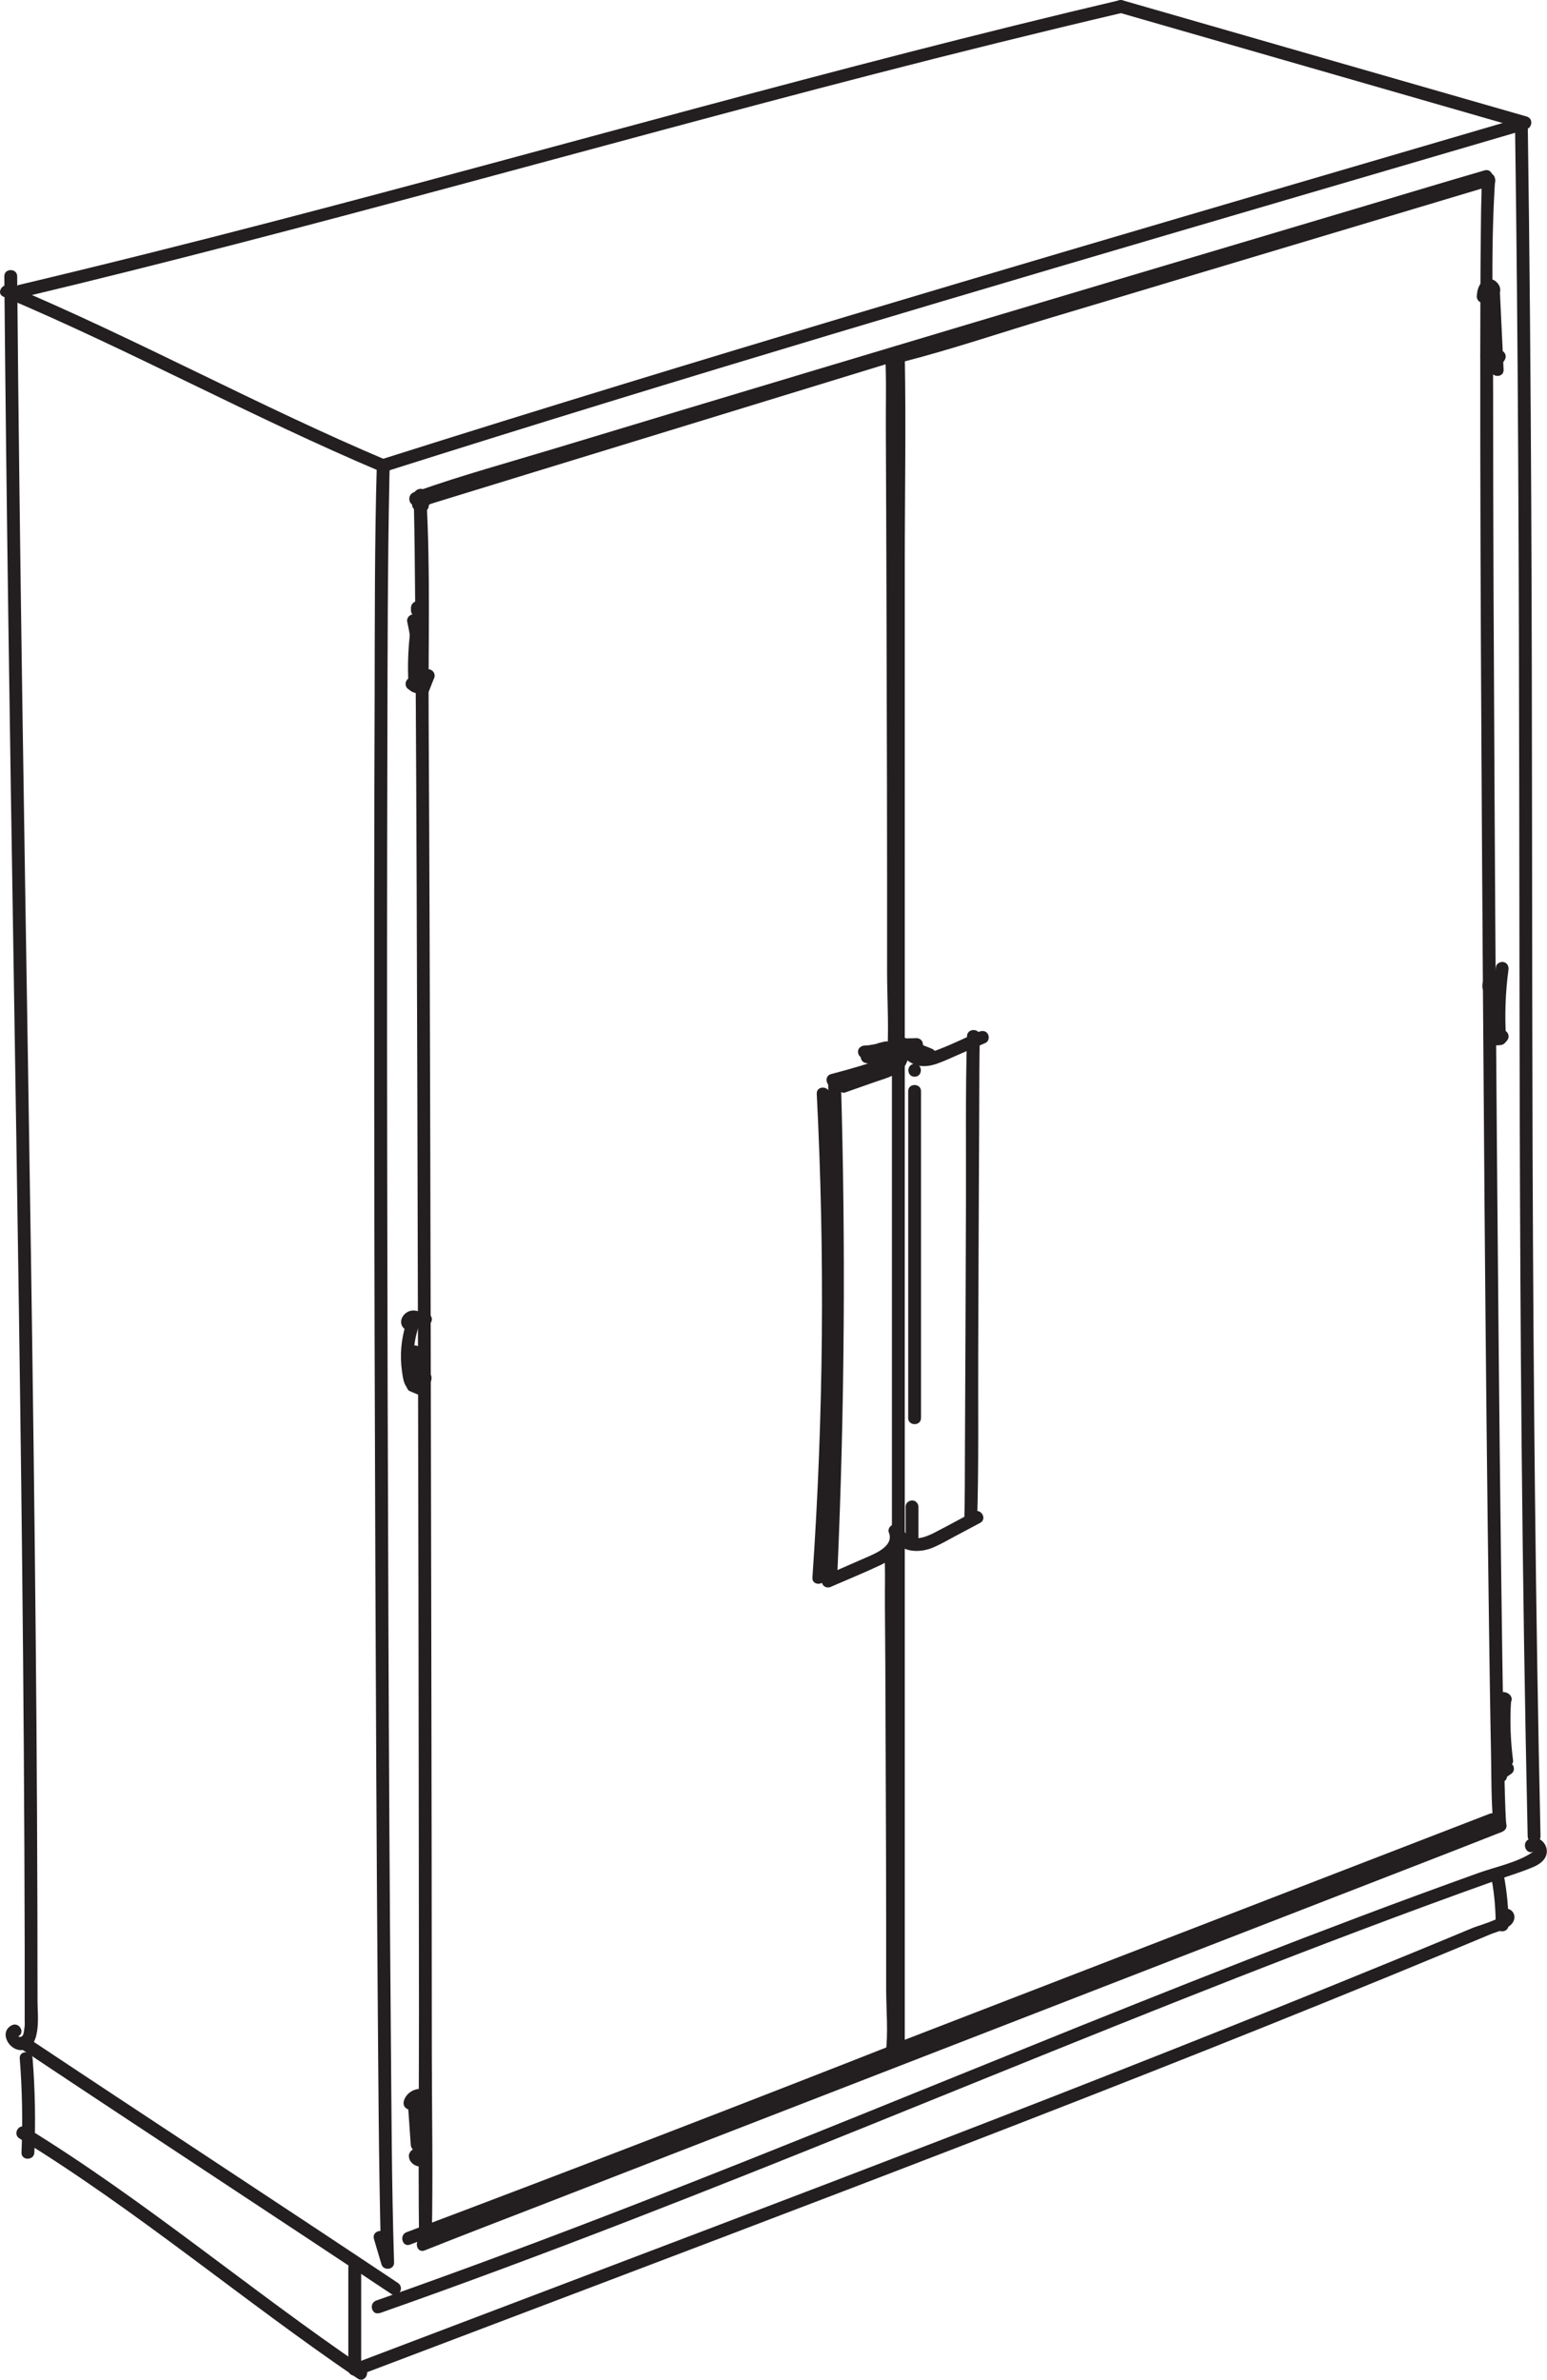 <svg viewBox="0 0 150.43 231.34" height="231.34" width="150.43" xmlns="http://www.w3.org/2000/svg" id="Layer_2"><defs><style>.cls-1{fill:#231f20;stroke-width:0px;}</style></defs><g id="Drawings_Couches"><path d="M1.99,199.13c12,8,24.08,15.89,36.08,23.88.67.45,1.3-.63.63-1.08-12-8-24.08-15.89-36.08-23.88-.67-.45-1.3.63-.63,1.08h0Z" class="cls-1"></path><path d="M36.93,224.86c16.1-5.66,31.97-11.94,47.79-18.33s31.48-12.82,47.38-18.82c4.52-1.71,9.06-3.38,13.61-5,1.1-.39,2.23-.73,3.3-1.18.56-.23,1.15-.58,1.35-1.2.33-1.04-.86-2.17-1.81-1.47-.64.47-.02,1.56.63,1.08-1.47,1.09-3.68,1.51-5.41,2.13-1.98.71-3.95,1.43-5.92,2.15-3.76,1.38-7.5,2.8-11.24,4.23-7.24,2.78-14.46,5.65-21.66,8.54-14.34,5.77-28.64,11.66-43.05,17.25-8.39,3.26-16.82,6.41-25.32,9.4-.75.27-.43,1.47.33,1.21h0Z" class="cls-1"></path><path d="M.42,26.84c.2,22.48.55,44.95.91,67.42.35,22.15.71,44.3.91,66.45.06,6.32.1,12.65.13,18.97.01,3.1.02,6.21.03,9.31,0,1.64,0,3.28,0,4.92,0,.82,0,1.64,0,2.47,0,.21.02.43-.01.64l-.06.46c-.07.47-.26.63-.56.48.72-.37.08-1.45-.63-1.08-1.27.66-.28,2.46.94,2.41,2.01-.09,1.57-3.43,1.57-4.63,0-6.13-.02-12.26-.05-18.38-.06-12.02-.19-24.05-.34-36.07-.3-24.02-.74-48.03-1.09-72.05-.2-13.77-.38-27.54-.5-41.3,0-.8-1.26-.81-1.25,0H.42Z" class="cls-1"></path><path d="M2.2,28.9c27.74-6.62,55.13-14.55,82.73-21.68,8.05-2.08,16.13-4.08,24.23-5.98.78-.18.45-1.39-.33-1.21-27.49,6.46-54.6,14.3-81.92,21.41-8.33,2.17-16.67,4.26-25.04,6.25-.78.19-.45,1.39.33,1.21h0Z" class="cls-1"></path><path d="M147.32,12.08c.31,21.69.38,43.38.41,65.08.03,21.05.03,42.11.23,63.16.12,12.73.31,25.45.59,38.18.02.8,1.27.81,1.25,0-.49-22.08-.69-44.17-.77-66.25-.07-20.94-.03-41.89-.13-62.83-.06-12.44-.16-24.89-.34-37.33-.01-.8-1.26-.81-1.25,0h0Z" class="cls-1"></path><path d="M108.83,1.23c13.1,3.77,26.2,7.54,39.3,11.31.77.22,1.11-.98.33-1.21C135.36,7.57,122.26,3.8,109.16.03c-.77-.22-1.11.98-.33,1.21h0Z" class="cls-1"></path><path d="M.33,28.84c12.4,5.24,24.22,11.73,36.62,16.97.73.31,1.37-.77.63-1.08C25.18,39.49,13.36,32.99.96,27.76c-.73-.31-1.37.77-.63,1.08H.33Z" class="cls-1"></path><path d="M37.43,45.86c28.83-9.14,57.85-17.69,86.87-26.2,7.94-2.33,15.88-4.65,23.81-6.98.77-.23.44-1.43-.33-1.21-29.02,8.51-58.07,16.96-86.99,25.81-7.91,2.42-15.81,4.87-23.69,7.37-.76.24-.44,1.45.33,1.21h0Z" class="cls-1"></path><path d="M36.64,45.26c-.22,7.58-.19,15.16-.21,22.74-.05,13.1-.05,26.2-.04,39.3.01,15.09.05,30.17.11,45.26.05,13.53.12,27.06.22,40.58.07,8.42.1,16.85.31,25.27.01.51.03,1.03.04,1.54l1.23-.17c-.24-.82-.49-1.65-.73-2.47-.23-.77-1.43-.44-1.21.33.24.82.49,1.65.73,2.47.19.66,1.25.56,1.23-.17-.24-7.57-.25-15.16-.32-22.74-.11-13.1-.18-26.2-.23-39.3-.06-15.09-.1-30.17-.12-45.26-.02-13.53-.02-27.06.02-40.58.02-8.42.02-16.85.19-25.27.01-.51.02-1.03.04-1.54.02-.8-1.23-.8-1.25,0h0Z" class="cls-1"></path><path d="M40.54,49.06c3.62-1.45,7.53-2.38,11.26-3.51,8.14-2.48,16.3-4.93,24.45-7.37,9.73-2.92,19.46-5.83,29.2-8.73,8.5-2.54,17-5.07,25.5-7.6,4.44-1.32,8.91-2.59,13.34-3.96.14-.04.27-.08.41-.12.77-.22.44-1.43-.33-1.21-3.78,1.1-7.54,2.23-11.31,3.36-8.16,2.43-16.32,4.86-24.48,7.29-9.73,2.9-19.47,5.81-29.2,8.73-8.49,2.55-16.99,5.1-25.47,7.67-4.43,1.34-8.92,2.57-13.29,4.11-.13.05-.27.09-.4.14-.74.3-.42,1.51.33,1.21h0Z" class="cls-1"></path><path d="M40.23,48.31c-.05-.33,0,.24,0,.35.02.35.02.71.03,1.06.03,1.21.04,2.43.06,3.64.05,4.2.08,8.41.1,12.62.08,13.33.12,26.66.16,39.98.05,16.06.08,32.13.11,48.19.02,13.88.04,27.75.05,41.63,0,7.05-.07,14.09,0,21.14,0,.15,0,.31,0,.46-.02.8,1.23.8,1.25,0,.12-5.89.01-11.8,0-17.69,0-13.38-.03-26.77-.05-40.15-.03-16.06-.06-32.13-.1-48.19-.04-13.93-.08-27.87-.16-41.8-.04-6.97.18-14.01-.21-20.97-.01-.2-.02-.4-.05-.61-.11-.79-1.32-.46-1.21.33h0Z" class="cls-1"></path><path d="M41.28,218.77c3.89-1.55,7.81-3.05,11.71-4.56,8.15-3.17,16.3-6.33,24.45-9.49,9.63-3.74,19.27-7.47,28.9-11.21,8.49-3.29,16.97-6.59,25.46-9.88,4.58-1.78,9.17-3.55,13.74-5.35.16-.06.32-.13.49-.19.74-.29.42-1.5-.33-1.21-3.89,1.55-7.81,3.05-11.71,4.56-8.15,3.17-16.3,6.33-24.45,9.49-9.63,3.74-19.27,7.47-28.9,11.21-8.49,3.29-16.97,6.59-25.46,9.88-4.58,1.78-9.17,3.55-13.74,5.35-.16.06-.32.13-.49.19-.74.29-.42,1.5.33,1.21h0Z" class="cls-1"></path><path d="M1.92,200.1c.24,3.04.3,6.1.17,9.15-.03.8,1.22.8,1.25,0,.13-3.05.07-6.11-.17-9.15-.06-.8-1.31-.8-1.25,0h0Z" class="cls-1"></path><path d="M1.89,207.88c11.49,7.04,21.78,15.8,32.9,23.35.67.45,1.29-.63.63-1.08-11.13-7.56-21.42-16.32-32.9-23.35-.69-.42-1.32.66-.63,1.08h0Z" class="cls-1"></path><path d="M33.87,220.43c0,3.3,0,6.61,0,9.91,0,.8,1.25.81,1.25,0,0-3.3,0-6.61,0-9.91,0-.8-1.25-.81-1.25,0h0Z" class="cls-1"></path><path d="M35.05,230.85c15.65-5.94,31.3-11.85,46.94-17.83,15.64-5.98,31.24-12.04,46.76-18.33,4.35-1.76,8.69-3.54,13.02-5.34,1.06-.44,2.11-.88,3.17-1.32.63-.26,1.73-.5,2.15-1.12.56-.84-.33-1.76-1.17-1.2-.22.15-.38.44-.29.71l.04.12c.27.75,1.48.43,1.21-.33l-.04-.12-.29.71-.33-.07-.16-.61c-.11.46-2.36,1.09-2.8,1.27-.91.38-1.81.75-2.72,1.13-1.82.75-3.64,1.51-5.47,2.25-3.59,1.47-7.18,2.93-10.77,4.37-7.27,2.92-14.56,5.8-21.85,8.65-14.45,5.63-28.94,11.14-43.44,16.64-8.09,3.07-16.18,6.14-24.27,9.21-.74.28-.42,1.49.33,1.21h0Z" class="cls-1"></path><path d="M145.05,182.71c.27,1.46.39,2.94.39,4.43,0,.8,1.25.81,1.25,0,0-1.6-.15-3.19-.44-4.76-.06-.33-.46-.52-.77-.44-.35.1-.5.44-.44.77h0Z" class="cls-1"></path><path d="M144.17,17.48c-.15.44-.09,1.02-.11,1.47-.04,1.11-.05,2.22-.06,3.32-.05,3.94-.05,7.88-.06,11.82-.01,12.65.04,25.3.11,37.95.08,15.22.19,30.45.31,45.67.11,13.2.24,26.41.42,39.61.06,4.43.12,8.86.21,13.28.04,2.16.01,4.35.2,6.5.02.18.02.37.07.54.23.77,1.43.44,1.21-.33.02.07-.01-.02-.03-.28-.02-.32-.03-.64-.05-.97-.05-1.14-.07-2.27-.1-3.41-.09-3.93-.15-7.87-.21-11.8-.18-12.6-.31-25.2-.42-37.8-.14-15.22-.25-30.45-.33-45.67-.07-13.14-.14-26.29-.14-39.43,0-6.61-.24-13.3.16-19.91.02-.31.01-.21.02-.25.25-.77-.95-1.09-1.21-.33h0Z" class="cls-1"></path><path d="M41.22,59.32v-.25c0-.09-.01-.17-.05-.24-.03-.08-.07-.14-.13-.2-.06-.06-.12-.1-.2-.13-.07-.04-.15-.06-.24-.05l-.17.02c-.11.03-.2.08-.28.16l-.1.13c-.06.1-.08.2-.09.32v.25c0,.09.01.17.05.24.03.08.07.14.13.2.06.06.12.1.2.13.07.04.15.06.24.05l.17-.02c.11-.03.2-.08.28-.16l.1-.13c.06-.1.08-.2.09-.32h0Z" class="cls-1"></path><path d="M39.61,60.48c.42,1.94.62,3.9.63,5.88h1.25c0-.23,0-.46-.01-.68-.01-.8-1.26-.81-1.25,0,0,.23,0,.46.01.68.01.8,1.25.81,1.25,0,0-2.09-.24-4.17-.68-6.21-.17-.79-1.37-.45-1.21.33h0Z" class="cls-1"></path><path d="M39.61,66.92c.12.09.24.19.37.26s.27.14.41.19c.24.1.5.14.76.17l.17-.02c.08-.02.15-.06.21-.11.12-.09.17-.19.22-.32.16-.41.32-.83.49-1.24.06-.14.01-.36-.06-.48s-.22-.25-.37-.29c-.16-.04-.34-.03-.48.06l-.13.1c-.08.08-.13.17-.16.28-.16.41-.32.83-.49,1.24l.6-.46s-.07,0-.11-.01l.17.02c-.18-.03-.35-.07-.51-.14l.15.06c-.16-.07-.32-.16-.46-.27l.13.1-.02-.02c-.13-.11-.26-.18-.44-.18-.15,0-.34.07-.44.18s-.19.28-.18.44c0,.15.06.34.18.44h0Z" class="cls-1"></path><path d="M40.02,60.43c-.32,2.07-.42,4.17-.29,6.26.02.34.27.62.62.62.32,0,.65-.29.62-.62-.13-1.98-.06-3.97.24-5.93.05-.33-.08-.67-.44-.77-.3-.08-.72.1-.77.44h0Z" class="cls-1"></path><path d="M39.79,209.35c-.02.07-.03.15-.03.22,0,.02,0,.04,0,.06.02.17.04.26.12.41s.23.29.38.39c.08.05.17.09.26.12.04.02.08.03.12.03.09.02.19.03.28.03s.19-.01.28-.04c.16-.05.25-.11.38-.22.07-.06.14-.15.18-.23.08-.15.11-.32.06-.48-.02-.08-.06-.15-.11-.21-.04-.07-.1-.12-.18-.16-.15-.08-.32-.12-.48-.06-.15.05-.3.14-.37.29-.01.02-.02.04-.03.05l.1-.13s-.03.04-.05.05l.13-.1s-.05.03-.08.04l.15-.06s-.07.02-.1.03l.17-.02s-.09,0-.13,0l.17.02c-.05,0-.1-.02-.15-.04l.15.06s-.09-.04-.13-.08l.13.1s-.06-.05-.08-.08l.1.13s-.04-.05-.05-.08l.06.15s-.02-.05-.02-.08l.02.17s0-.06,0-.09l-.02.17s0-.02,0-.03c.04-.16.02-.33-.06-.48-.04-.07-.09-.13-.16-.18-.06-.06-.13-.09-.21-.11-.16-.04-.34-.03-.48.06-.13.09-.25.21-.29.37h0Z" class="cls-1"></path><path d="M40.48,204.6c.01-.05.03-.1.05-.15l-.06.15c.03-.07.07-.14.12-.21l-.1.13c.05-.07.12-.13.18-.18l-.13.1c.07-.06.15-.1.24-.14l-.15.06c.09-.04.17-.06.27-.07l-.17.02c.08-.01.16-.01.24,0l-.17-.02s.07.01.11.02c.16.04.34.02.48-.06.13-.08.25-.22.29-.37.04-.16.03-.34-.06-.48s-.21-.25-.37-.29c-.83-.22-1.79.32-1.99,1.17-.04.16-.02.34.06.48.08.13.22.25.37.29.16.04.34.03.48-.06.13-.09.25-.21.29-.37h0Z" class="cls-1"></path><path d="M39.66,204.43c.09,1.35.19,2.71.28,4.06.02.33.27.64.62.62.32-.01.65-.28.62-.62-.09-1.35-.19-2.71-.28-4.06-.02-.33-.27-.64-.62-.62-.32.01-.65.28-.62.62h0Z" class="cls-1"></path><path d="M40.47,205.18c-.09,1.44-.17,2.88-.26,4.32-.02.34.3.62.62.62.36,0,.6-.29.62-.62.09-1.44.17-2.88.26-4.32.02-.34-.3-.62-.62-.62-.36,0-.6.29-.62.62h0Z" class="cls-1"></path><path d="M40.23,132.93c.08.67.16,1.34.23,2l.79-.6c-.31-.08-.62-.16-.93-.24s-.62.07-.74.36c-.05.12-.07.28-.03.41.05.14.14.31.29.37.23.1.46.19.69.29.13.06.25.09.4.07.12-.02.28-.07.36-.17.31-.39.55-.82.66-1.32.07-.32-.1-.69-.44-.77-.32-.07-.69.1-.77.44-.03.15-.08.29-.14.44l.06-.15c-.04.1-.09.2-.15.3-.03.05-.05.09-.08.13s-.15.2-.03.04l.76-.1c-.23-.1-.46-.19-.69-.29l-.48,1.14c.31.08.62.16.93.24.2.05.39.01.54-.11.14-.11.27-.3.25-.49-.08-.67-.16-1.34-.23-2-.02-.17-.06-.32-.18-.44-.11-.11-.29-.19-.44-.18s-.33.06-.44.18c-.1.11-.2.28-.18.44h0Z" class="cls-1"></path><path d="M40.07,128.17s-.02-.01-.03-.02l.13.1s-.03-.03-.05-.05l.1.13s-.02-.03-.03-.05l.06.15s-.01-.04-.01-.06l.02.17s0-.04,0-.06l-.02.17s.02-.07.03-.11l-.06.15s.04-.07.06-.11l-.1.13s.07-.09.12-.12l-.13.1s.1-.07.15-.09l-.15.06s.1-.03.15-.04l-.17.02c.05,0,.1,0,.15,0l-.17-.02c.2.03.38.1.57.16.09.03.19.05.28.07.09.01.18.03.27.03.1,0,.2-.02.3-.03.14-.02.3-.17.37-.29.08-.13.11-.33.06-.48s-.14-.3-.29-.37l-.15-.06c-.11-.03-.22-.03-.33,0h-.03c.06,0,.11-.01.17-.02-.07,0-.14,0-.21,0l.17.02c-.24-.03-.46-.14-.7-.2-.34-.09-.68-.08-.99.1-.27.15-.48.41-.57.7-.05.16-.05.34,0,.5.06.22.21.39.4.51.13.09.33.1.48.06s.3-.15.37-.29c.17-.31.07-.66-.22-.86h0Z" class="cls-1"></path><path d="M39.48,128.7c-.48,1.49-.61,3.07-.39,4.62.09.64.23,2,1.22,1.76.4-.1.62-.52.51-.91-.11-.43-.62-.7-1.02-.43-.28.19-.4.55-.22.86.16.28.57.41.86.22l.03-.02-.32.09h.03c-.15-.06-.29-.12-.44-.18l-.13-.43.16-.28-.03.03.28-.16h-.04c.11.01.22.01.33.01.18.24.24.29.18.13-.01-.05-.02-.1-.04-.15-.03-.12-.05-.24-.07-.35-.03-.18-.07-.37-.09-.55-.05-.45-.07-.89-.06-1.34.02-.88.18-1.74.45-2.58.25-.77-.96-1.1-1.21-.33h0Z" class="cls-1"></path><path d="M39.72,131.41v1.02c0,.16.07.33.18.44s.29.19.44.18.33-.06.44-.18.18-.27.18-.44v-1.02c0-.16-.07-.33-.18-.44s-.29-.19-.44-.18-.33.06-.44.18-.18.27-.18.44h0Z" class="cls-1"></path><path d="M144.85,28.81c0-.08.01-.16.02-.24l-.02.17c.02-.14.05-.29.11-.42l-.06.15c.03-.07.07-.13.11-.19l-.1.13s.07-.08.11-.11l-.13.1s.08-.05.13-.07l-.15.06s.05-.02.08-.02l-.17.02s.05,0,.08,0l-.17-.02s.06.01.09.03l-.15-.06s.06.03.09.06l-.13-.1s.07.06.1.1l-.1-.13s.05.08.07.12l-.06-.15s.02.07.03.11l-.02-.17s0,.04,0,.07l.02-.17s0,.04-.01.05l.06-.15s-.01.03-.02.04l.1-.13s-.02.02-.03.03l.13-.1s-.03.02-.05.03l.15-.06s-.03,0-.04.01c-.15.04-.29.15-.37.29s-.11.33-.06.48.14.3.29.37.32.11.48.06c.21-.06.4-.19.51-.38.04-.07.07-.14.09-.22.03-.17.03-.24,0-.41-.02-.11-.07-.23-.13-.32-.08-.13-.18-.23-.3-.33-.05-.04-.09-.07-.15-.1-.08-.04-.16-.08-.24-.09s-.17-.03-.25-.02c-.17.01-.26.04-.41.11-.13.06-.25.15-.34.26-.06.07-.12.15-.17.23s-.09.18-.12.27c-.04.1-.07.21-.09.33-.03.16-.05.33-.06.49-.01.15.08.34.18.44s.29.19.44.18.33-.06.44-.18l.1-.13c.06-.1.08-.2.09-.32h0Z" class="cls-1"></path><path d="M144.61,28.58c.12,2.45.23,4.91.35,7.36.04.8,1.29.81,1.25,0-.12-2.45-.23-4.91-.35-7.36-.04-.8-1.29-.81-1.25,0h0Z" class="cls-1"></path><path d="M144,34.98c.22.42.7.65,1.17.65s.94-.23,1.16-.66c.08-.15.11-.32.06-.48-.04-.14-.15-.3-.29-.37-.15-.08-.32-.12-.48-.06-.15.05-.3.14-.37.29-.02.03-.04.06-.06.09l.1-.13s-.07.07-.11.1l.13-.1s-.1.06-.15.09l.15-.06c-.06.03-.13.04-.2.05l.17-.02c-.07,0-.15,0-.22,0l.17.02c-.07-.01-.14-.03-.2-.05l.15.06c-.05-.02-.11-.05-.15-.09l.13.1s-.07-.07-.1-.11l.1.13s-.04-.05-.05-.08c-.07-.14-.23-.25-.37-.29s-.35-.02-.48.06c-.29.19-.39.55-.22.86h0Z" class="cls-1"></path><path d="M145.39,95.75s0-.02,0-.03l.02.17c0-.06,0-.11,0-.17l-.02.17c0-.06.03-.12.05-.17l-.06.15c.02-.06.05-.11.09-.16l-.1.13c.04-.05.08-.1.13-.13l-.13.1s.09-.06.14-.08l-.15.06s.07-.02.1-.03c.08-.02.15-.06.21-.11.07-.04.12-.1.16-.18.05-.07.07-.15.07-.23.02-.08.01-.17-.01-.25-.05-.15-.14-.3-.29-.37-.15-.08-.31-.1-.48-.06-.09.02-.18.06-.27.1-.04.02-.08.04-.11.07-.07.05-.15.11-.22.18s-.12.15-.18.23c-.04.06-.06.12-.09.19s-.06.13-.07.2c-.02.1-.04.19-.04.29s.02.2.03.29c.02.08.06.15.11.21.04.07.1.12.18.16.07.05.15.07.23.07.08.02.17.01.25-.01.15-.05.3-.14.37-.29l.06-.15c.03-.11.03-.22,0-.33h0Z" class="cls-1"></path><path d="M145.47,93.97c-.32,2.33-.42,4.67-.27,7.02.05.8,1.3.8,1.25,0-.14-2.23-.07-4.48.23-6.69.05-.33-.08-.67-.44-.77-.29-.08-.72.1-.77.44h0Z" class="cls-1"></path><path d="M144.52,101.04c.21.37.62.57,1.04.58.22,0,.41-.05.6-.14s.34-.25.45-.42c.09-.13.1-.33.06-.48s-.15-.3-.29-.37c-.15-.08-.32-.12-.48-.06s-.28.15-.37.29c0,.01-.02.03-.03.04l.1-.13s-.06.06-.09.09l.13-.1s-.08.05-.13.07l.15-.06c-.05.02-.1.03-.16.04l.17-.02c-.06,0-.12,0-.19,0l.17.02c-.06,0-.11-.02-.17-.04l.15.06s-.09-.04-.13-.07l.13.1s-.06-.06-.09-.09l.1.13s-.03-.04-.04-.06c-.08-.14-.22-.25-.37-.29s-.35-.02-.48.06-.25.21-.29.37-.02.33.06.48h0Z" class="cls-1"></path><path d="M146.15,172.99l.75-.52c.07-.04.13-.09.18-.16.06-.06.09-.13.11-.21.03-.08.03-.17.01-.25,0-.08-.03-.16-.07-.23-.09-.13-.21-.25-.37-.29s-.34-.03-.48.06l-.75.52c-.07.04-.13.09-.18.16-.06.06-.09.13-.11.21-.03.08-.03.17-.01.25,0,.08.03.16.07.23.09.13.21.25.37.29s.34.03.48-.06h0Z" class="cls-1"></path><path d="M146.21,165.55h0s-.01.1-.02.16c0-.04.02-.08.03-.12l-.06.15s.04-.07.06-.1l-.1.13s.06-.07.1-.1l-.13.1s.08-.06.13-.08l-.15.06s.1-.04.15-.04l-.17.02s.09,0,.14,0l-.17-.02s.08.02.12.03l-.15-.06s.05.02.07.04c.07.05.15.07.23.07.08.02.17.01.25-.01.08-.02.15-.06.21-.11.07-.04.12-.1.16-.18.08-.15.12-.32.06-.48s-.15-.28-.29-.37c-.16-.11-.37-.16-.56-.16-.21,0-.38.06-.57.14-.09.04-.16.11-.24.16-.04.03-.07.06-.1.1-.04.05-.09.11-.13.17-.04.06-.07.14-.09.21-.04.09-.04.19-.06.29,0,.09.01.17.05.24.03.08.07.14.13.2.06.06.12.1.2.13.07.04.15.06.24.05.16,0,.33-.06.44-.18l.1-.13c.06-.1.08-.2.09-.32h0Z" class="cls-1"></path><path d="M145.7,165.29c-.13,1.95-.07,3.91.19,5.85.04.33.26.62.62.62.3,0,.67-.29.62-.62-.25-1.94-.32-3.9-.19-5.85.02-.34-.3-.62-.62-.62-.36,0-.6.29-.62.62h0Z" class="cls-1"></path><path d="M144.95,168.33c.12,1.44.24,2.89.35,4.33.03.34.27.62.62.62.32,0,.65-.29.62-.62-.12-1.44-.24-2.89-.35-4.33-.03-.34-.27-.62-.62-.62-.32,0-.65.29-.62.62h0Z" class="cls-1"></path><path d="M86.73,34.2v143.79c0,6.76-.13,13.53,0,20.29,0,.13,0,.25,0,.38,0,.8,1.25.81,1.25,0V54.87c0-6.76.13-13.53,0-20.29,0-.13,0-.25,0-.38,0-.8-1.25-.81-1.25,0h0Z" class="cls-1"></path><path d="M82.21,106.19c.85-.3,1.71-.6,2.56-.9.78-.28,1.63-.5,2.36-.9.65-.36,1.15-.96,1.16-1.73,0-.68-.4-1.4-1.11-1.53-.33-.06-.67.09-.77.44-.08.3.1.71.44.77,0,0,.16.03.1.02-.04,0,.04.06,0,0,.11.15-.03-.06.03.03.02.03.06.12.03.04.07.18.06.26.01.42.03-.09-.03.07-.04.08,0,.01-.04.06-.05.07-.07.08-.15.15-.24.21-.22.15-.46.25-.71.34-1.36.5-2.73.96-4.09,1.44-.32.11-.53.43-.44.77.08.31.45.55.77.44h0Z" class="cls-1"></path><path d="M87.35,102.61c.26.02.49.21.7.36.27.18.53.36.84.49.72.3,1.51.19,2.23-.06.79-.28,1.55-.65,2.32-.98s1.6-.69,2.4-1.04c.31-.14.38-.59.22-.86-.18-.32-.55-.36-.86-.22-1.46.63-2.92,1.37-4.42,1.9-.66.23-1.21.29-1.82-.1-.52-.34-.98-.66-1.62-.72-.34-.03-.62.31-.62.62,0,.36.29.59.62.62h0Z" class="cls-1"></path><path d="M94.03,100.73c-.16,5.42-.08,10.86-.1,16.29-.03,8.02-.06,16.04-.1,24.05-.01,2.22,0,4.45-.06,6.67-.02.8,1.23.8,1.25,0,.16-5.42.08-10.86.1-16.29.03-8.02.06-16.04.1-24.05.01-2.22,0-4.45.06-6.67.02-.8-1.23-.8-1.25,0h0Z" class="cls-1"></path><path d="M86.85,149.48c.67,1.45,2.51,1.51,3.8.99.77-.32,1.5-.74,2.24-1.14.81-.43,1.61-.86,2.42-1.29.71-.38.08-1.46-.63-1.08-1.3.69-2.58,1.4-3.89,2.07-.84.43-2.32.97-2.85-.18-.14-.31-.58-.38-.86-.22-.32.18-.37.55-.22.86h0Z" class="cls-1"></path><path d="M88.94,104.67c.8,0,.81-1.25,0-1.25s-.81,1.25,0,1.25h0Z" class="cls-1"></path><path d="M88.31,106.08v31.76c0,.8,1.25.81,1.25,0v-31.76c0-.8-1.25-.81-1.25,0h0Z" class="cls-1"></path><path d="M88.06,146.48v3.56c0,.33.29.64.63.62s.63-.27.62-.62v-3.56c0-.33-.29-.64-.63-.62s-.63.27-.62.62h0Z" class="cls-1"></path><path d="M80.52,105.06c.47,15.93.36,31.86-.34,47.78-.04.8,1.21.8,1.25,0,.7-15.92.81-31.86.34-47.78-.02-.8-1.27-.81-1.25,0h0Z" class="cls-1"></path><path d="M80.85,154.23c1.58-.69,3.19-1.34,4.75-2.08.68-.32,1.32-.75,1.75-1.38s.57-1.44.29-2.13c-.13-.31-.42-.53-.77-.44-.3.08-.57.45-.44.77.5,1.23-1.08,1.94-1.96,2.33-1.42.62-2.84,1.24-4.26,1.86-.31.13-.38.59-.22.86.19.32.54.36.86.22h0Z" class="cls-1"></path><path d="M79.42,106.33c.8,15.67.66,31.37-.42,47.03-.06.8,1.19.8,1.25,0,1.08-15.65,1.22-31.36.42-47.03-.04-.8-1.29-.81-1.25,0h0Z" class="cls-1"></path><path d="M81.15,105.61c1.98-.5,3.93-1.1,5.85-1.78.26-.09.46-.31.46-.6,0-.26-.19-.55-.46-.6-.84-.17-1.68-.34-2.52-.51-.33-.07-.68.1-.77.44-.08.31.1.7.44.77.84.17,1.68.34,2.52.51v-1.21c-1.92.68-3.87,1.27-5.85,1.78-.78.2-.45,1.4.33,1.21h0Z" class="cls-1"></path><path d="M84.05,102.89c.78-.04,1.57-.18,2.31-.43.31-.1.54-.44.44-.77s-.43-.52-.77-.44c-.21.05-.41.1-.62.15-.32.08-.54.45-.44.77s.43.52.77.44c.21-.05.41-.1.62-.15l-.33-1.21c-.49.16-.99.28-1.5.35l.17-.02c-.21.03-.43.05-.65.06-.33.02-.64.28-.62.62.01.32.28.64.62.62h0Z" class="cls-1"></path><path d="M87.86,102.19l1.27-.03c.16,0,.33-.07.44-.18.11-.11.19-.29.18-.44s-.06-.33-.18-.44-.27-.19-.44-.18l-1.27.03c-.16,0-.33.07-.44.18-.11.11-.19.29-.18.44s.06.33.18.44.27.19.44.18h0Z" class="cls-1"></path><path d="M87.7,102.11c.85.34,1.69.68,2.54,1.02.14.06.36.01.48-.06s.25-.22.29-.37c.08-.36-.11-.64-.44-.77-.85-.34-1.69-.68-2.54-1.02-.14-.06-.36-.01-.48.06s-.25.22-.29.37c-.08.36.11.64.44.77h0Z" class="cls-1"></path><path d="M39.87,218.2c16.33-6.16,32.61-12.43,48.85-18.82.74-.29.42-1.5-.33-1.21-16.24,6.39-32.52,12.67-48.85,18.82-.75.28-.42,1.49.33,1.21h0Z" class="cls-1"></path><path d="M87.39,198.75s0,0,0,0c0,0,0,0,0,0-.03,0-.12.05-.15.06,0,0-.01,0-.02,0,0,0,0,0,0,0-.02.02-.07.05-.07.05,0,0-.05.03-.07.05,0,0,0,0-.01.01,0,0,0,0,0,0-.02.02-.08.1-.1.13,0,0,0,0,0,0,0,0,0,.01-.01.02-.02.03-.03.06-.04.09s-.03.06-.04.09c0,0,0,.01,0,.02,0,0,0,0,0,0,0,.06-.02.12-.02.17,0,.01,0,.03,0,.04,0,.03,0,.06.01.09s0,.06.01.09c0,0,0,.01,0,.02,0,0,0,.01,0,.02.02.05.04.11.07.15,0,0,0,0,0,.01,0,0,0,.01,0,.01,0,0,0,0,0,0,.02.02.08.11.1.13,0,0,0,0,0,0,0,0,0,0,.01.01.02.02.05.04.07.05s.05.04.07.05c0,0,.01,0,.02,0,.03.01.12.05.15.06,0,0,0,0,0,0,0,0,0,0,.01,0,0,0,0,0,.01,0,0,0,0,0,0,0,.03,0,.14.02.17.02,0,0,.01,0,.02,0,0,0,0,0,0,0,.03,0,.14-.02.17-.02,0,0,0,0,0,0,0,0,.01,0,.02,0,.03-.01.06-.02.08-.03s.06-.02.08-.04c0,0,.01,0,.02-.01,0,0,0,0,0,0,.04-.03.09-.07.13-.1,0,0,.01-.01.02-.02,0,0,0,0,0,0,.03-.04.07-.09.1-.13,0,0,0-.01.01-.02,0,0,0-.01.01-.02.02-.05.05-.11.07-.16,0,0,0,0,0-.01,0,0,0-.02,0-.02,0-.03,0-.07.01-.09,0-.02,0-.06.01-.09,0,0,0,0,0-.01s0,0,0-.01c0,0,0,0,0,0,0-.05-.02-.12-.02-.17,0,0,0-.02,0-.02,0,0,0,0,0,0-.02-.04-.05-.11-.06-.15,0,0,0,0,0-.01s0,0,0-.01c-.03-.05-.07-.09-.1-.13-.06-.06-.12-.1-.2-.13-.07-.04-.15-.06-.24-.05-.09,0-.17.01-.24.05-.08.03-.14.07-.2.13l-.1.13c-.06.1-.08.2-.09.32l.02.17c.03.11.08.2.16.28h0s-.07-.08-.1-.12c0,0,.01.02.02.03l-.06-.15s0,.02,0,.03l-.02-.17s0,.02,0,.04l.02-.17s0,.03-.01.05l.06-.15s-.01.03-.02.04l.1-.13s-.02.02-.03.03l.13-.1s-.02.02-.03.02l.15-.06s-.02,0-.03,0l.17-.02s-.02,0-.03,0l.17.02s-.02,0-.03,0l.15.06s-.02,0-.03-.01l.13.1s-.02-.01-.02-.02l.1.13s-.01-.02-.02-.03l.06.15s0-.03-.01-.05l.02.17s0-.03,0-.05l-.02.17s0-.03.01-.05l-.06.15s.01-.02.02-.04l-.1.13s.01-.02.02-.02l-.13.1s.02-.01.03-.02l-.15.06s0,0,.01,0c.08-.02.15-.06.21-.11.07-.04.12-.1.16-.18.05-.07.07-.15.07-.23.02-.08.01-.17-.01-.25l-.06-.15c-.06-.09-.13-.17-.22-.22l-.15-.06c-.11-.03-.22-.03-.33,0h0Z" class="cls-1"></path><path d="M88.15,199.56c19.02-7.35,38.03-14.69,57.05-22.04.74-.29.42-1.5-.33-1.21-19.02,7.35-38.03,14.69-57.05,22.04-.74.29-.42,1.5.33,1.21h0Z" class="cls-1"></path><path d="M40.77,48.62l-.15.1h.63c0,.48.21.57.61.27l.48-.15c.48-.15.95-.29,1.43-.44,1.03-.32,2.06-.63,3.09-.95,1.9-.58,3.8-1.17,5.7-1.75,3.88-1.19,7.76-2.38,11.65-3.57,7.76-2.38,15.53-4.76,23.29-7.14.77-.24.44-1.44-.33-1.21-8.79,2.69-17.59,5.39-26.38,8.08-4.36,1.34-8.71,2.67-13.07,4.01-2.19.67-4.54,1.17-6.65,2.04-.81.33-1.55,1.3-.44,1.86.19.1.44.13.63,0l.15-.1c.67-.44.04-1.53-.63-1.08h0Z" class="cls-1"></path><path d="M87.75,35.19c4.77-1.22,9.47-2.82,14.18-4.23s9.56-2.86,14.34-4.3c9.56-2.86,19.12-5.73,28.68-8.59.77-.23.44-1.44-.33-1.21-9.56,2.86-19.12,5.73-28.68,8.59-4.78,1.43-9.56,2.86-14.34,4.3s-9.41,3.01-14.18,4.23c-.78.2-.45,1.41.33,1.21h0Z" class="cls-1"></path><path d="M86.08,34.67c.13,2.41.04,4.85.06,7.27.03,5.38.04,10.75.06,16.13.04,12.12.07,24.24.06,36.37,0,2.89.23,5.91-.05,8.8-.08.8,1.17.79,1.25,0,.23-2.38.04-4.87.05-7.26,0-5.37,0-10.75,0-16.12-.02-12.12-.05-24.25-.11-36.37-.01-2.92.1-5.88-.06-8.8-.04-.8-1.29-.81-1.25,0h0Z" class="cls-1"></path><path d="M85.99,150.98c.12,1.68.04,3.41.06,5.09.03,3.83.05,7.66.06,11.49.04,8.6.07,17.21.06,25.81,0,2.04.22,4.25-.05,6.28-.1.8,1.15.79,1.25,0,.22-1.65.04-3.43.05-5.09,0-3.83,0-7.66,0-11.49-.02-8.6-.05-17.21-.11-25.81-.01-2.08.09-4.21-.06-6.29-.06-.8-1.31-.8-1.25,0h0Z" class="cls-1"></path></g></svg>